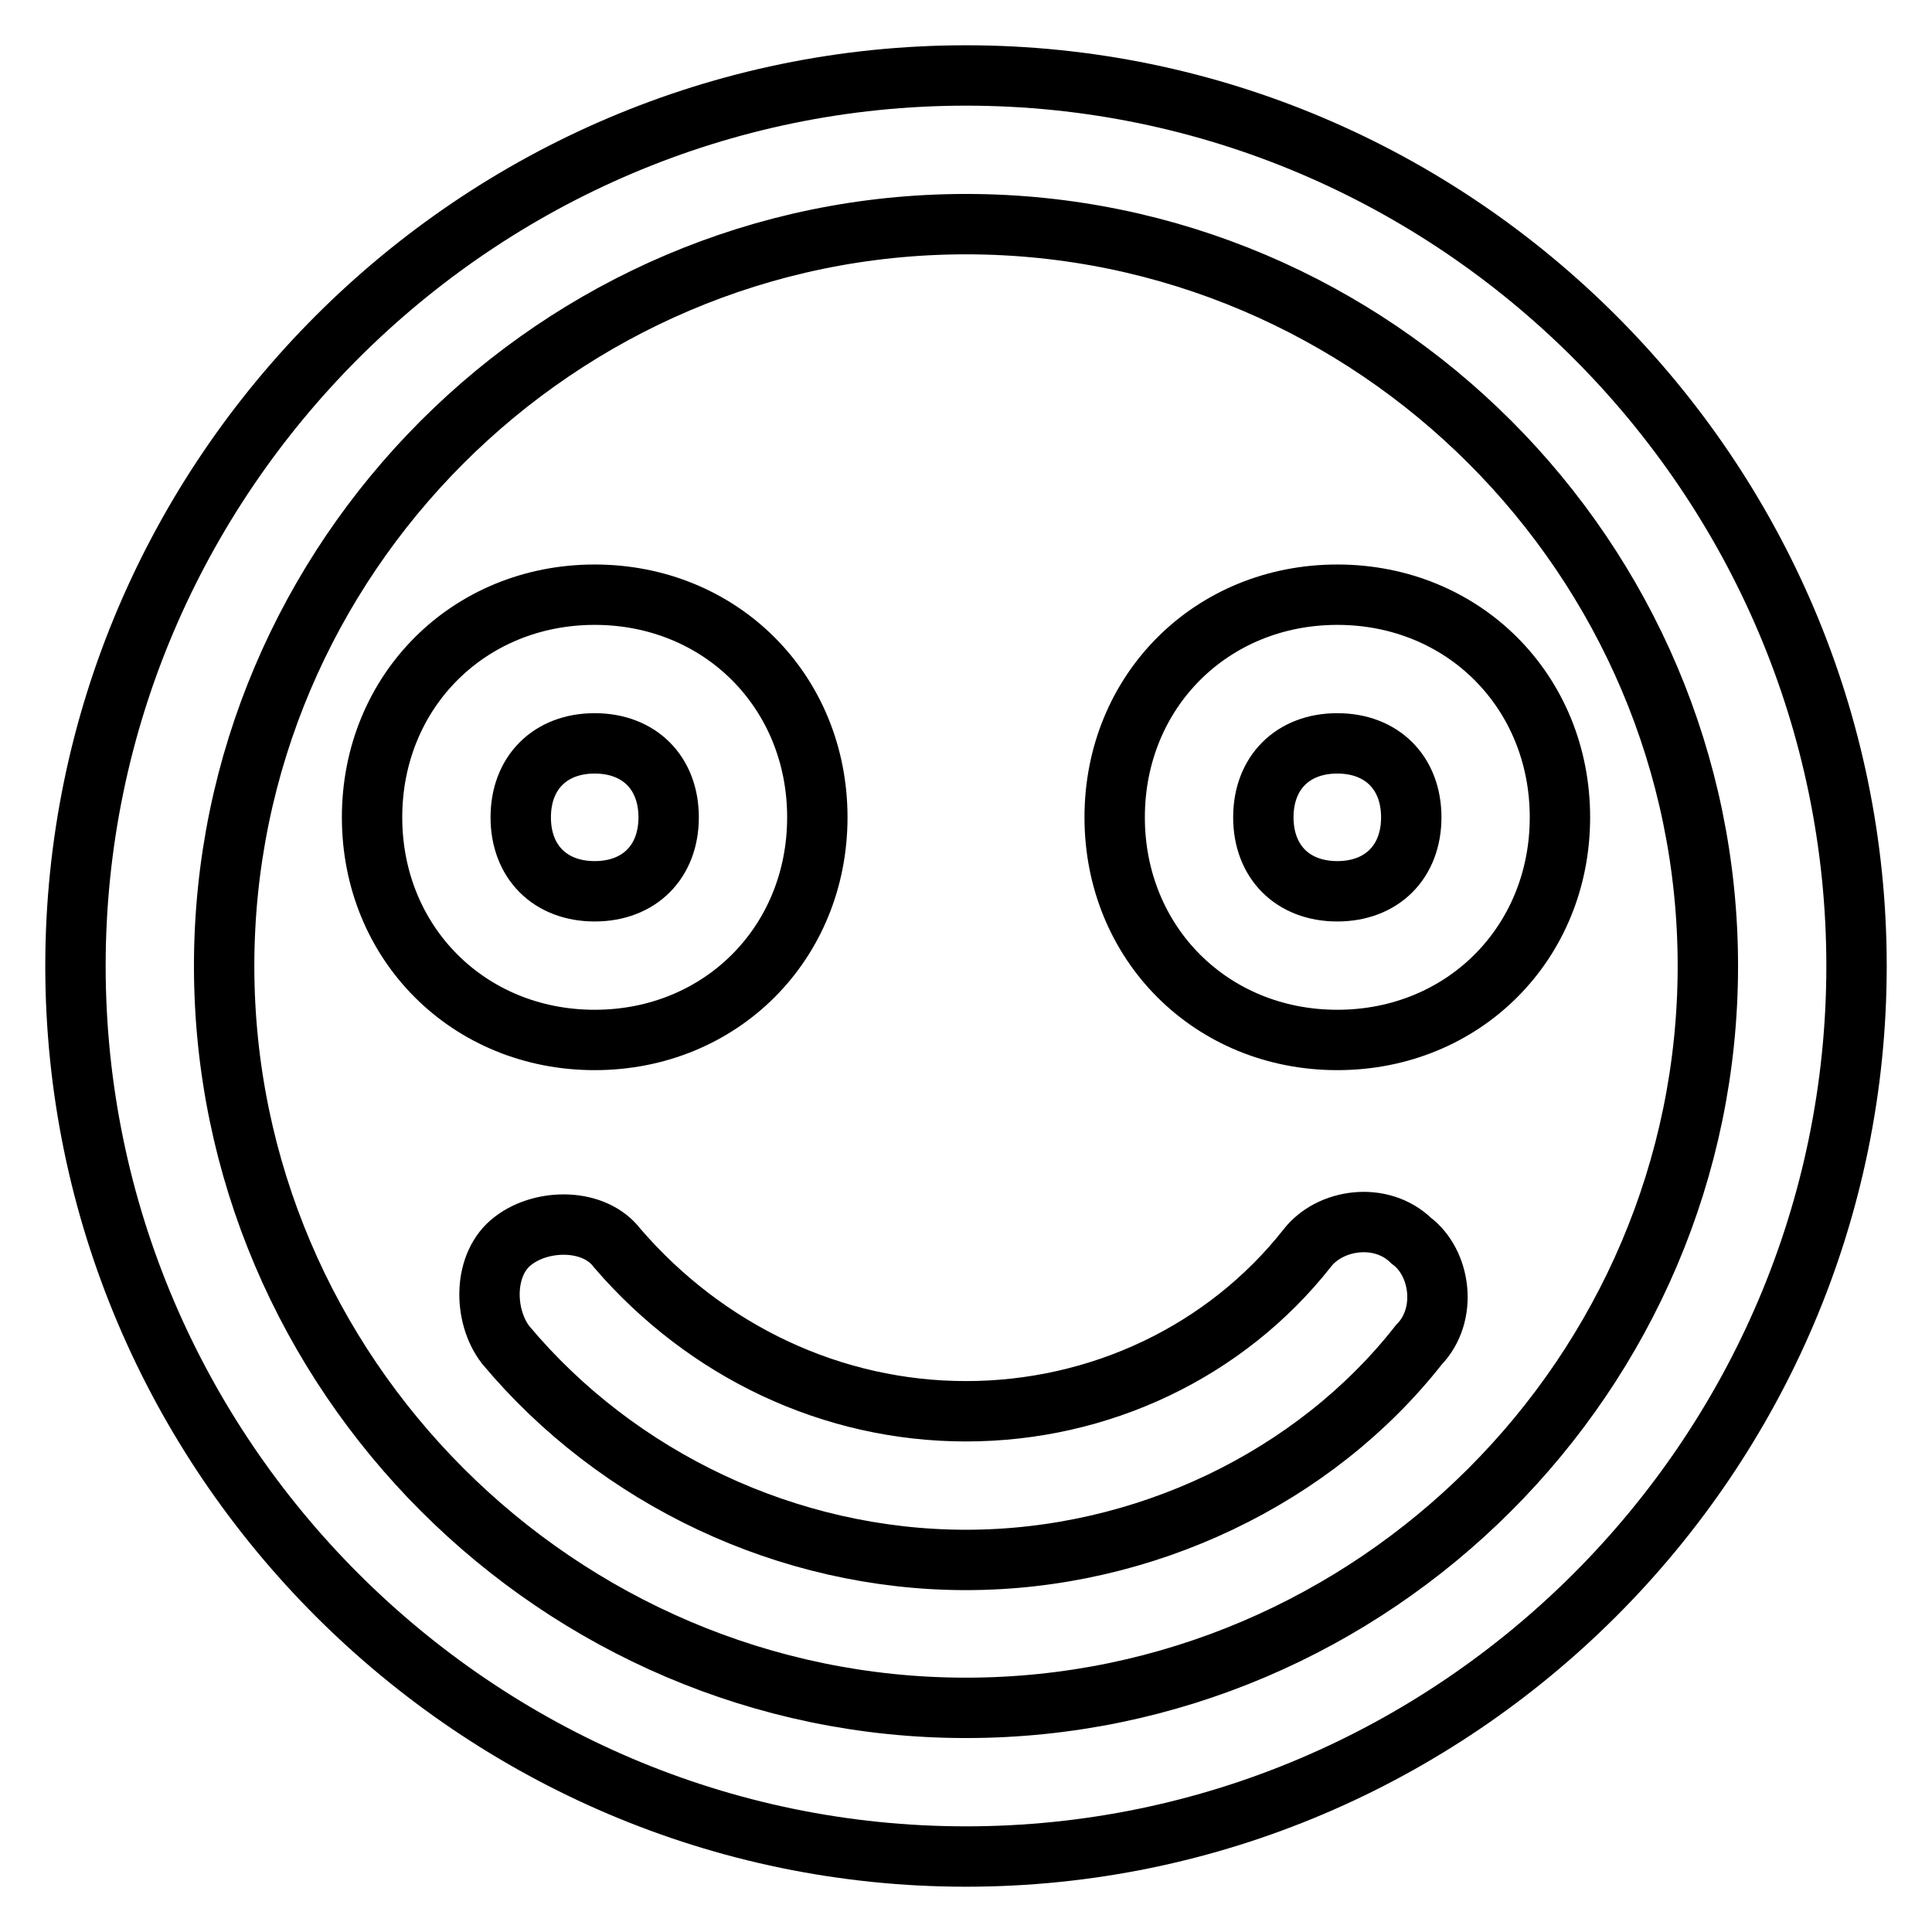 <?xml version="1.0" encoding="utf-8"?>
<!-- Svg Vector Icons : http://www.onlinewebfonts.com/icon -->
<!DOCTYPE svg PUBLIC "-//W3C//DTD SVG 1.1//EN" "http://www.w3.org/Graphics/SVG/1.1/DTD/svg11.dtd">
<svg version="1.1" xmlns="http://www.w3.org/2000/svg" xmlns:xlink="http://www.w3.org/1999/xlink" x="0px" y="0px" viewBox="0 0 256 256" enable-background="new 0 0 256 256" xml:space="preserve">
<g> <path stroke-width="8" fill-opacity="0" stroke="#000000"  d="M128,246c-64.9,0-118-53.1-118-118C10,63.1,63.1,10,128,10c64.9,0,118,53.1,118,118 C246,192.9,192.9,246,128,246z M128,29.7c-54.1,0-98.3,44.3-98.3,98.3s44.3,98.3,98.3,98.3s98.3-44.3,98.3-98.3 S182.1,29.7,128,29.7z M78.8,137.8c-16.7,0-29.5-12.8-29.5-29.5c0-16.7,12.8-29.5,29.5-29.5c16.7,0,29.5,12.8,29.5,29.5 C108.3,125,95.5,137.8,78.8,137.8z M78.8,98.5c-5.9,0-9.8,3.9-9.8,9.8s3.9,9.8,9.8,9.8c5.9,0,9.8-3.9,9.8-9.8S84.7,98.5,78.8,98.5z  M177.2,137.8c-16.7,0-29.5-12.8-29.5-29.5c0-16.7,12.8-29.5,29.5-29.5s29.5,12.8,29.5,29.5C206.7,125,193.9,137.8,177.2,137.8z  M177.2,98.5c-5.9,0-9.8,3.9-9.8,9.8s3.9,9.8,9.8,9.8c5.9,0,9.8-3.9,9.8-9.8S183.1,98.5,177.2,98.5z M128,206.7 c-23.6,0-46.2-10.8-61-28.5c-3-3.9-3-10.8,1-13.8c3.9-3,10.8-3,13.8,1C93.6,179.1,110.3,187,128,187s34.4-7.9,45.2-21.6 c3-3.9,9.8-4.9,13.8-1c3.9,2.9,4.9,9.8,1,13.8C174.2,195.8,151.6,206.7,128,206.7z"/></g>
</svg>